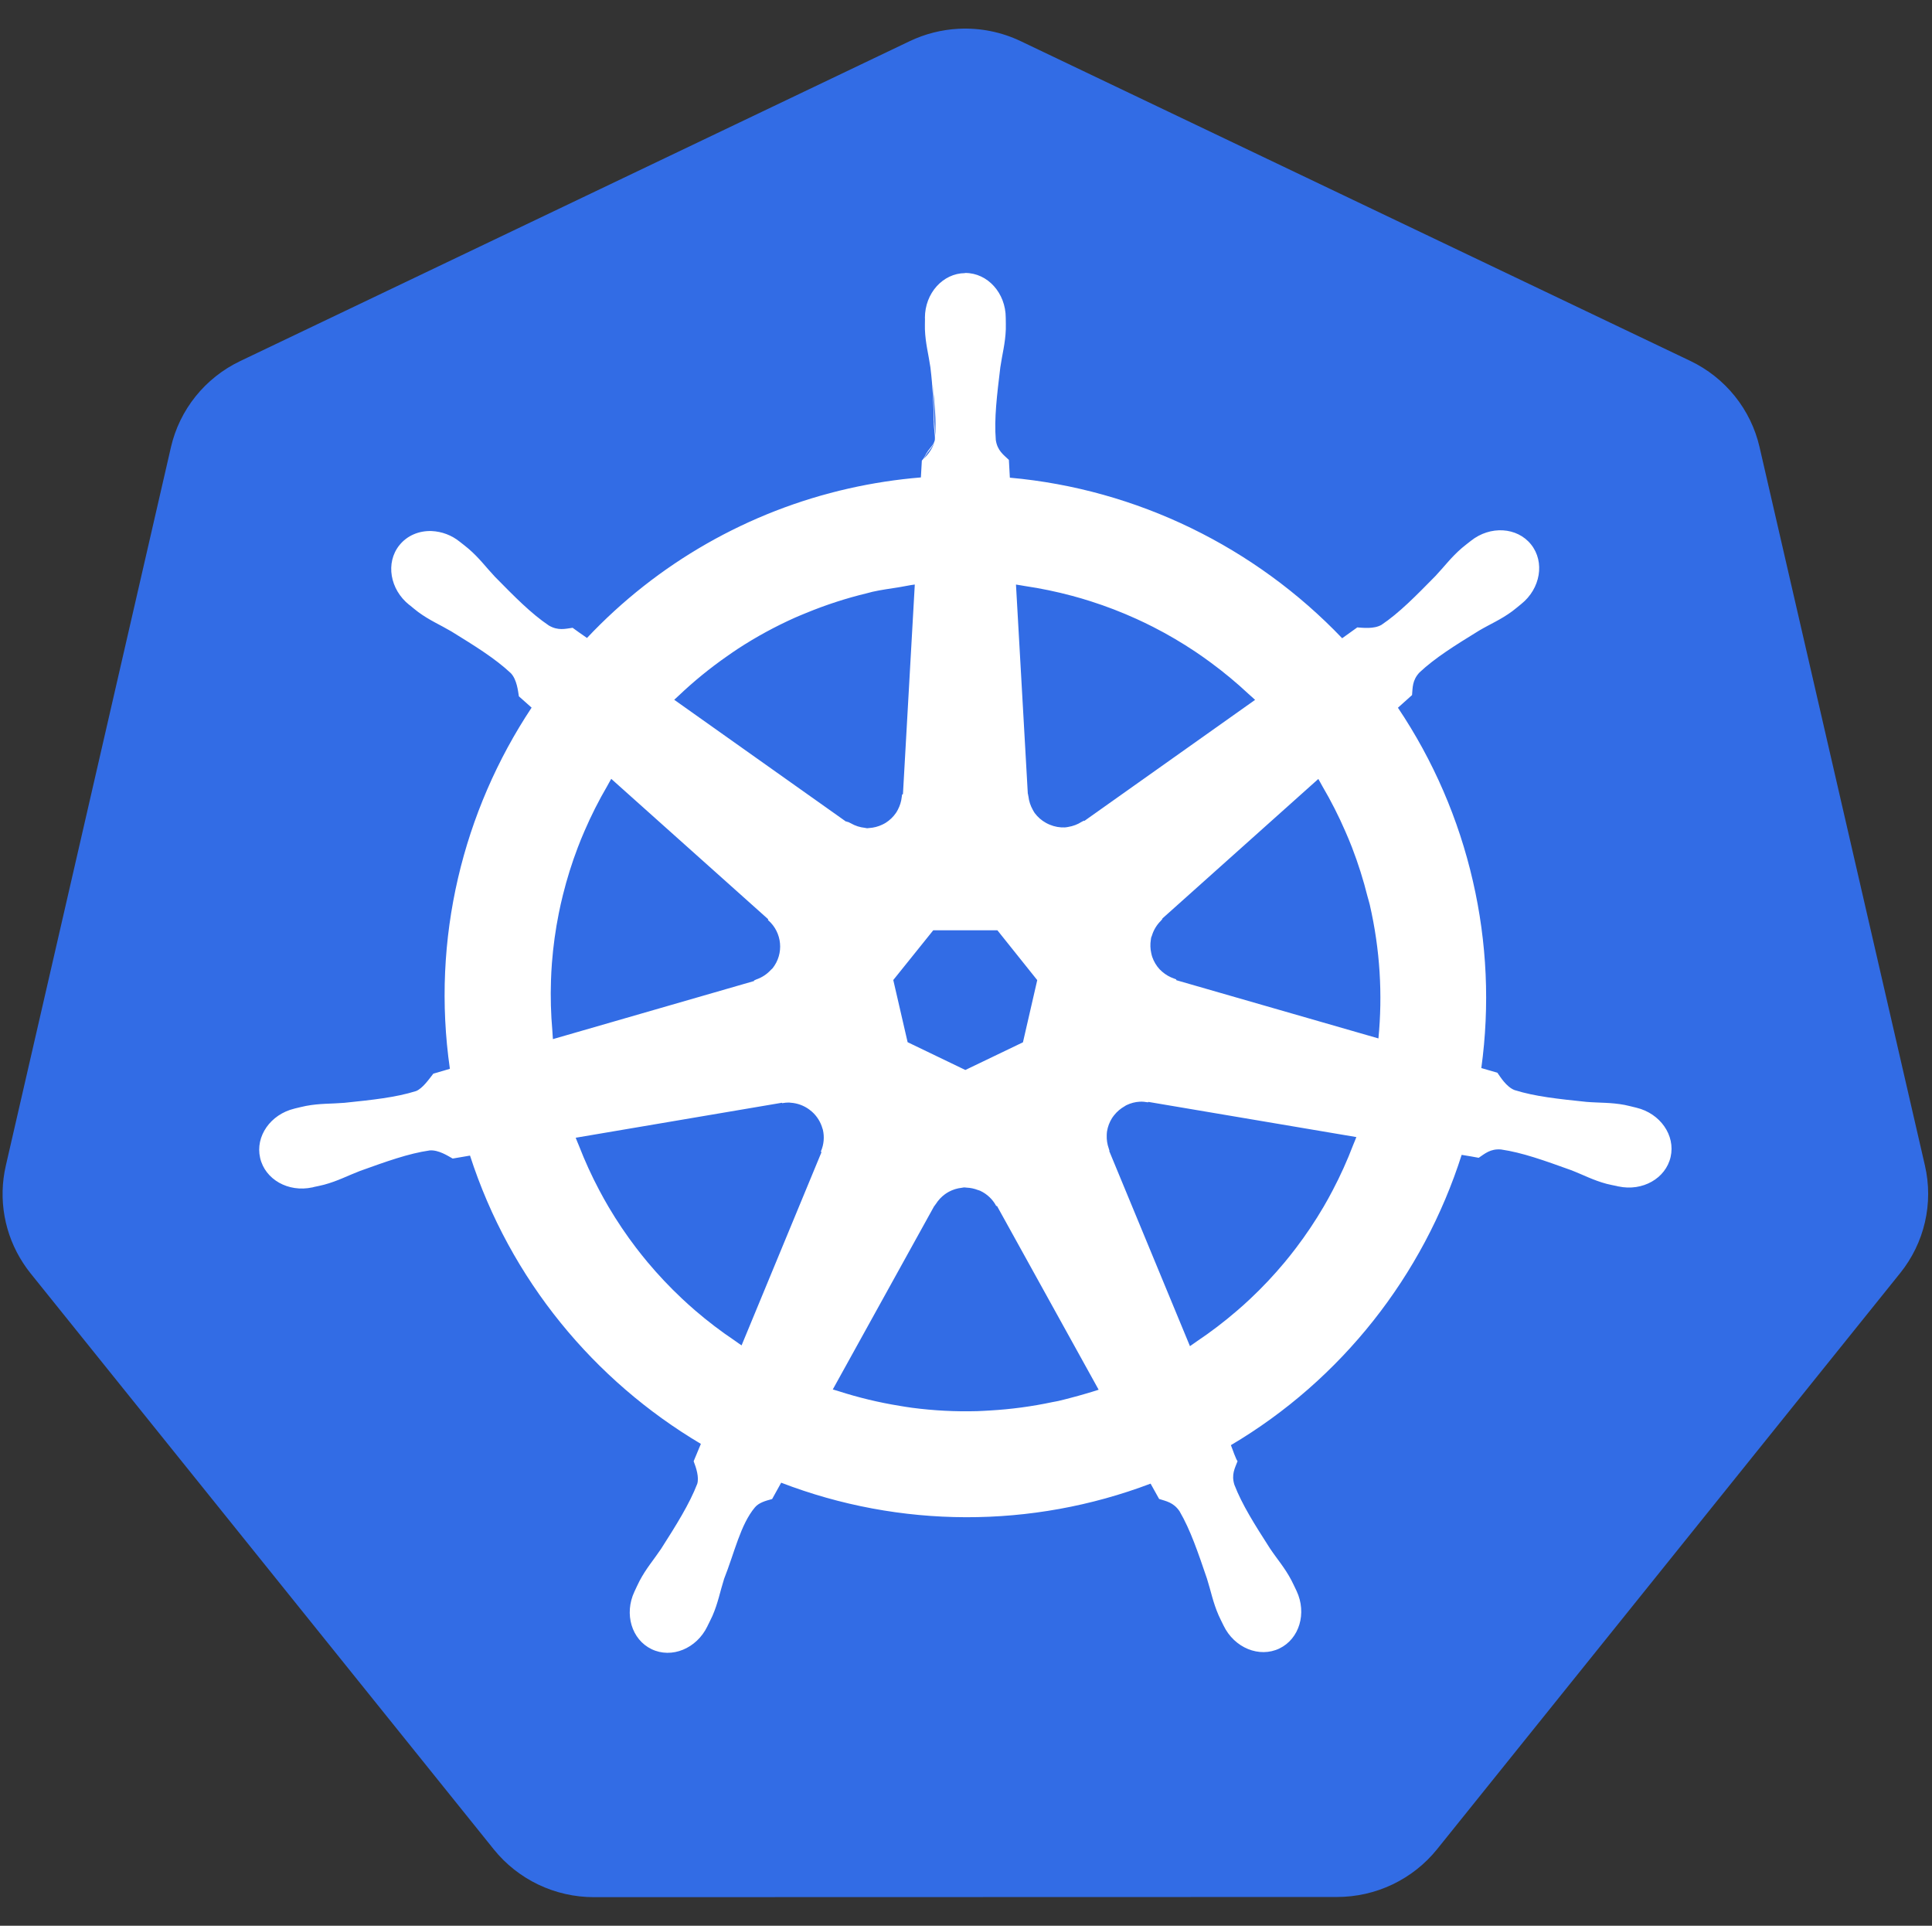 <svg width="301" height="300" viewBox="0 0 301 300" fill="none" xmlns="http://www.w3.org/2000/svg">
<rect x="0" y="0" width="301" height="300" fill="#333333" stroke="none"/>
<g clip-path="url(#clip0_6_2)">
<path d="M149.361 4.481C146.71 4.616 144.112 5.274 141.72 6.417L37.421 56.25C34.722 57.539 32.35 59.415 30.482 61.738C28.614 64.061 27.298 66.771 26.631 69.668L0.903 181.605C0.309 184.184 0.243 186.855 0.708 189.459C1.173 192.064 2.16 194.55 3.61 196.77C3.962 197.313 4.341 197.838 4.745 198.345L76.932 288.101C78.801 290.423 81.173 292.299 83.872 293.587C86.572 294.876 89.529 295.545 92.525 295.545L208.292 295.516C211.287 295.518 214.244 294.852 216.943 293.565C219.643 292.279 222.015 290.407 223.885 288.087L296.047 198.319C297.916 195.995 299.234 193.284 299.901 190.386C300.569 187.488 300.569 184.478 299.902 181.58L274.131 69.642C273.464 66.745 272.148 64.034 270.279 61.711C268.411 59.387 266.039 57.511 263.34 56.222L159.031 6.417C156.022 4.979 152.697 4.313 149.361 4.481Z" fill="#326CE5"/>
<path d="M150.343 42.523V42.546C146.893 42.579 144.099 45.677 144.099 49.512C144.099 49.577 144.111 49.634 144.111 49.685C144.106 50.206 144.083 50.834 144.099 51.288C144.181 53.505 144.662 55.198 144.955 57.23C145.353 60.558 145.459 63.199 145.48 65.871L145.564 65.487C145.527 63.614 145.435 61.743 145.288 59.876C145.613 62.754 145.85 65.416 145.723 67.826C145.688 67.064 145.581 66.239 145.569 65.524L145.484 65.909C145.491 66.722 145.709 67.76 145.646 68.541C145.503 69.22 144.964 69.701 144.552 70.28L144.493 70.563C144.898 70.031 145.323 69.523 145.571 68.925C145.257 69.916 144.587 70.791 143.914 71.489C144.102 71.198 144.256 70.875 144.477 70.587L144.538 70.305C144.198 70.781 144.005 71.377 143.635 71.735L143.621 71.749L143.471 74.374C139.688 74.686 135.931 75.263 132.228 76.099C116.62 79.627 102.422 87.735 91.452 99.384C90.758 98.911 89.577 98.072 89.225 97.809L89.213 97.798L89.19 97.802C88.07 97.952 86.963 98.287 85.51 97.444C82.728 95.569 80.188 92.974 77.11 89.85C75.702 88.357 74.68 86.93 72.999 85.488C72.617 85.158 72.038 84.715 71.612 84.38C70.365 83.374 68.829 82.795 67.229 82.727C65.295 82.662 63.432 83.416 62.213 84.947C60.045 87.666 60.741 91.821 63.755 94.228L63.849 94.289C64.257 94.624 64.763 95.053 65.143 95.334C66.929 96.649 68.558 97.324 70.323 98.365C74.059 100.671 77.143 102.579 79.595 104.878C80.537 105.879 80.706 107.667 80.837 108.452V108.471L82.822 110.238C72.132 126.349 67.177 146.238 70.091 166.502L67.505 167.262L67.496 167.276C66.805 168.169 65.827 169.554 64.836 169.964C61.634 170.972 58.02 171.342 53.656 171.799C51.612 171.97 49.845 171.872 47.666 172.284C47.185 172.378 46.517 172.547 45.995 172.669L45.941 172.683L45.847 172.709C42.144 173.606 39.753 177.014 40.527 180.377C41.293 183.741 44.916 185.782 48.645 184.978L48.737 184.964H48.741C48.788 184.952 48.831 184.929 48.859 184.922C49.374 184.809 50.021 184.685 50.476 184.561C52.616 183.987 54.165 183.148 56.084 182.414C60.209 180.933 63.627 179.695 66.952 179.215C68.316 179.107 69.774 180.063 70.508 180.473L70.527 180.483L73.227 180.021C79.494 199.413 92.6 215.084 109.194 224.932L108.069 227.632L108.076 227.655C108.484 228.71 108.929 230.133 108.631 231.152C107.422 234.284 105.35 237.595 102.988 241.291C101.844 242.998 100.667 244.327 99.636 246.286C99.385 246.757 99.073 247.474 98.834 247.966C97.217 251.423 98.403 255.412 101.513 256.91C104.642 258.417 108.521 256.826 110.202 253.364L110.218 253.345V253.322C110.452 252.837 110.785 252.202 110.989 251.742C111.875 249.713 112.173 247.976 112.794 246.021H112.787C114.441 241.866 115.351 237.52 117.613 234.823C118.222 234.096 119.225 233.81 120.275 233.529L120.298 233.52L121.705 230.979C140.219 238.098 160.707 238.15 179.258 231.124C179.661 231.834 180.378 233.152 180.577 233.491L180.587 233.505L180.606 233.515C181.679 233.864 182.827 234.037 183.77 235.427C185.462 238.327 186.624 241.763 188.04 245.916C188.661 247.866 188.97 249.607 189.856 251.637C190.06 252.105 190.395 252.75 190.63 253.24C192.306 256.713 196.196 258.309 199.332 256.802C202.44 255.302 203.626 251.318 202.011 247.861C201.772 247.369 201.441 246.647 201.195 246.176C200.162 244.216 198.985 242.902 197.844 241.195C195.477 237.499 193.524 234.434 192.313 231.3C191.813 229.695 192.397 228.713 192.795 227.655L192.809 227.623L192.786 227.599C192.701 227.476 192.63 227.344 192.575 227.205C192.476 226.981 192.382 226.755 192.294 226.526C192.106 226.034 191.919 225.49 191.769 225.129C209.014 214.934 221.736 198.68 227.722 179.906C228.535 180.033 229.902 180.27 230.347 180.359L230.37 180.363L230.391 180.354C231.334 179.733 232.173 178.934 233.848 179.067C237.174 179.548 240.589 180.787 244.719 182.269C246.634 183 248.185 183.855 250.327 184.427C250.782 184.549 251.429 184.664 251.945 184.777C251.973 184.784 252.013 184.805 252.062 184.816H252.066L252.16 184.826C255.887 185.625 259.513 183.588 260.279 180.225C261.045 176.862 258.659 173.456 254.954 172.563C254.422 172.441 253.663 172.233 253.138 172.132C250.958 171.72 249.193 171.823 247.145 171.652C242.785 171.195 239.171 170.824 235.965 169.816C234.683 169.317 233.757 167.773 233.298 167.126L233.284 167.112L230.785 166.385C232.12 156.679 231.675 146.811 229.473 137.264C227.265 127.622 223.306 118.466 217.794 110.252C218.445 109.662 219.634 108.609 219.978 108.293L219.995 108.279V108.255C220.098 107.13 220.009 105.982 221.155 104.754C223.604 102.457 226.695 100.542 230.429 98.241C232.196 97.2 233.837 96.527 235.618 95.21C236.026 94.91 236.574 94.441 236.996 94.102C240.01 91.697 240.709 87.544 238.538 84.823C236.37 82.104 232.168 81.853 229.156 84.255C228.73 84.595 228.148 85.034 227.764 85.364C226.084 86.812 225.045 88.237 223.639 89.731C220.562 92.859 218.019 95.463 215.234 97.338C214.046 98.027 212.286 97.791 211.477 97.741H211.459L209.105 99.427C195.57 85.252 177.16 76.186 157.332 74.414C157.274 73.497 157.224 72.58 157.182 71.662V71.644L157.168 71.63C156.348 70.849 155.387 70.2 155.143 68.541V68.536C154.873 65.189 155.323 61.582 155.846 57.23C156.139 55.198 156.624 53.503 156.704 51.288C156.725 50.782 156.692 50.053 156.692 49.512C156.692 45.656 153.873 42.523 150.392 42.523H150.343ZM67.902 82.915C68.234 82.962 68.558 83.027 68.881 83.116C68.56 83.027 68.232 82.96 67.902 82.915ZM142.522 91.059L140.677 123.708L140.544 123.776L140.539 123.806C140.534 123.923 140.506 124.029 140.492 124.141C140.418 124.844 140.208 125.526 139.876 126.15C139.787 126.314 139.698 126.48 139.592 126.635C139.165 127.258 138.615 127.786 137.975 128.187C137.811 128.292 137.631 128.374 137.455 128.463C136.813 128.77 136.118 128.95 135.409 128.993C135.303 129 135.202 129.026 135.097 129.026C134.98 129.026 134.877 128.974 134.762 128.965C133.983 128.888 133.229 128.645 132.552 128.252C132.446 128.191 132.331 128.156 132.231 128.091L132.216 128.142L132.226 128.091C132.123 128.027 131.987 128.053 131.888 127.98L131.86 127.957L131.809 127.99L105.041 109.012C105.259 108.799 105.491 108.605 105.713 108.394C108.076 106.146 110.607 104.082 113.284 102.218C113.839 101.831 114.392 101.44 114.959 101.07C117.807 99.212 120.798 97.584 123.903 96.199C124.466 95.948 125.045 95.721 125.614 95.484C128.689 94.216 131.858 93.188 135.092 92.409C135.373 92.339 135.65 92.252 135.936 92.189C137.286 91.884 138.659 91.706 140.026 91.488L140.04 91.43C140.043 91.43 140.046 91.43 140.049 91.43L140.035 91.488C140.867 91.357 141.688 91.16 142.522 91.059ZM158.286 91.064C158.748 91.12 159.2 91.223 159.659 91.291C162.156 91.659 164.629 92.173 167.066 92.829C168.031 93.089 168.988 93.368 169.937 93.673C172.358 94.445 174.731 95.359 177.045 96.41C177.924 96.809 178.791 97.226 179.652 97.664C181.938 98.83 184.152 100.131 186.284 101.559C187.091 102.098 187.878 102.661 188.663 103.24C190.707 104.744 192.66 106.367 194.513 108.101C194.851 108.415 195.209 108.703 195.54 109.027L168.948 127.88L168.854 127.845L168.83 127.863C168.725 127.938 168.61 127.969 168.502 128.037C167.873 128.435 167.17 128.701 166.435 128.82C166.255 128.848 166.077 128.89 165.896 128.897C165.102 128.928 164.31 128.788 163.576 128.484C163.363 128.398 163.155 128.299 162.955 128.187C162.27 127.809 161.674 127.289 161.206 126.663C161.089 126.502 161 126.321 160.902 126.148C160.54 125.507 160.31 124.8 160.227 124.069C160.213 123.94 160.166 123.827 160.156 123.696V123.67L160.131 123.656L158.286 91.064ZM95.23 121.331L119.675 143.194L119.647 143.325L119.67 143.344C121.873 145.259 122.178 148.57 120.357 150.851C120.291 150.933 120.198 150.984 120.127 151.062C119.499 151.758 118.704 152.283 117.816 152.585C117.716 152.62 117.634 152.686 117.533 152.714L117.5 152.719L117.472 152.829L86.143 161.876C86.096 161.442 86.096 161.009 86.056 160.575C85.825 157.969 85.753 155.352 85.841 152.737C85.871 151.83 85.918 150.926 85.988 150.023C86.188 147.42 86.545 144.832 87.059 142.273C87.247 141.319 87.465 140.37 87.699 139.425C88.323 136.91 89.097 134.435 90.02 132.014C90.348 131.147 90.699 130.294 91.07 129.443C92.106 127.04 93.287 124.702 94.609 122.442C94.82 122.077 95.007 121.692 95.23 121.331ZM205.391 121.348C205.618 121.718 205.803 122.107 206.023 122.48C207.361 124.756 208.558 127.112 209.609 129.534C209.961 130.345 210.308 131.161 210.627 131.986C211.598 134.502 212.412 137.075 213.064 139.692C213.17 140.102 213.308 140.503 213.402 140.918C215.019 147.954 215.417 154.978 214.756 161.768L183.27 152.698L183.245 152.564L183.212 152.555C183.106 152.527 183.015 152.475 182.914 152.44C182.233 152.209 181.604 151.846 181.063 151.373C180.927 151.252 180.791 151.132 180.664 150.998C180.152 150.441 179.76 149.783 179.513 149.067C179.45 148.884 179.41 148.697 179.366 148.507C179.209 147.821 179.185 147.111 179.295 146.416C179.316 146.302 179.319 146.191 179.342 146.077C179.366 145.971 179.431 145.88 179.459 145.774C179.723 144.89 180.206 144.087 180.863 143.44C180.943 143.362 180.99 143.262 181.074 143.189L181.098 143.166L181.084 143.095L205.391 121.348ZM227.019 129.094C227.797 131.355 228.47 133.652 229.044 135.98C228.471 133.656 227.795 131.358 227.019 129.094ZM145.4 144.919H155.389L161.6 152.686L159.373 162.373L150.397 166.685L141.404 162.354L139.17 152.67L145.4 144.919ZM177.573 171.626C177.995 171.602 178.409 171.645 178.822 171.72L178.855 171.727L178.909 171.656L211.318 177.136C211.168 177.558 210.973 177.959 210.814 178.378C209.894 180.792 208.83 183.149 207.627 185.435C207.181 186.286 206.722 187.125 206.237 187.952C204.922 190.201 203.471 192.367 201.894 194.44C201.324 195.19 200.741 195.923 200.141 196.645C198.469 198.652 196.677 200.556 194.773 202.345C194.094 202.987 193.395 203.611 192.683 204.22C190.717 205.915 188.651 207.49 186.495 208.936C186.12 209.187 185.769 209.463 185.391 209.707L172.817 179.316L172.852 179.264L172.843 179.238C172.796 179.133 172.782 179.023 172.742 178.917C172.504 178.249 172.396 177.542 172.426 176.834C172.435 176.644 172.44 176.454 172.468 176.266C172.584 175.525 172.851 174.815 173.251 174.18C173.356 174.012 173.481 173.859 173.602 173.702C174.042 173.153 174.583 172.693 175.196 172.348C175.297 172.291 175.381 172.219 175.484 172.17C176.162 171.844 176.87 171.659 177.573 171.626ZM122.94 171.757L122.97 171.762C123.041 171.762 123.111 171.78 123.186 171.785C124.223 171.855 125.219 172.216 126.059 172.828C126.223 172.945 126.371 173.065 126.519 173.198C127.291 173.893 127.851 174.792 128.134 175.791C128.152 175.861 128.185 175.929 128.204 176.002C128.462 177.124 128.356 178.298 127.899 179.355L127.888 179.384L127.981 179.501L115.536 209.588C115.173 209.353 114.833 209.091 114.479 208.849C112.324 207.404 110.257 205.83 108.291 204.136C107.582 203.524 106.885 202.896 106.203 202.254C104.317 200.481 102.539 198.596 100.878 196.61C100.269 195.879 99.676 195.136 99.097 194.381C97.551 192.355 96.127 190.238 94.831 188.044C94.321 187.178 93.831 186.3 93.362 185.412C92.176 183.173 91.122 180.867 90.207 178.505C90.043 178.08 89.846 177.67 89.691 177.241L121.817 171.79L121.871 171.86L121.904 171.848C122.248 171.785 122.591 171.755 122.94 171.757ZM128.321 178.078C128.271 178.397 128.192 178.711 128.087 179.016C128.195 178.711 128.267 178.397 128.321 178.078ZM150.198 184.978C150.334 184.973 150.465 185.009 150.601 185.013C151.205 185.039 151.801 185.165 152.363 185.386C152.49 185.435 152.626 185.456 152.748 185.517V185.522C153.789 186.016 154.645 186.828 155.192 187.842L155.206 187.87H155.33L171.167 216.495C170.52 216.71 169.862 216.9 169.208 217.095C168.434 217.325 167.656 217.542 166.873 217.744C166.21 217.917 165.552 218.095 164.881 218.248C164.591 218.316 164.295 218.355 164 218.416C160.773 219.104 157.498 219.544 154.203 219.731C153.547 219.769 152.895 219.813 152.239 219.832C148.856 219.924 145.47 219.749 142.114 219.309C141.458 219.225 140.802 219.11 140.15 219.005C136.929 218.484 133.752 217.72 130.646 216.72C130.348 216.623 130.044 216.551 129.746 216.45L145.548 187.884H145.571L145.588 187.856C145.648 187.744 145.74 187.657 145.808 187.552C146.181 186.961 146.663 186.446 147.228 186.035C147.423 185.895 147.622 185.766 147.838 185.651C148.456 185.321 149.133 185.113 149.83 185.037C149.956 185.025 150.071 184.983 150.198 184.978Z" fill="white"/>
</g>
<defs>
<clipPath id="clip0_6_2">
<rect width="300" height="300" fill="white" transform="translate(0.402)"/>
</clipPath>
</defs>
</svg>

